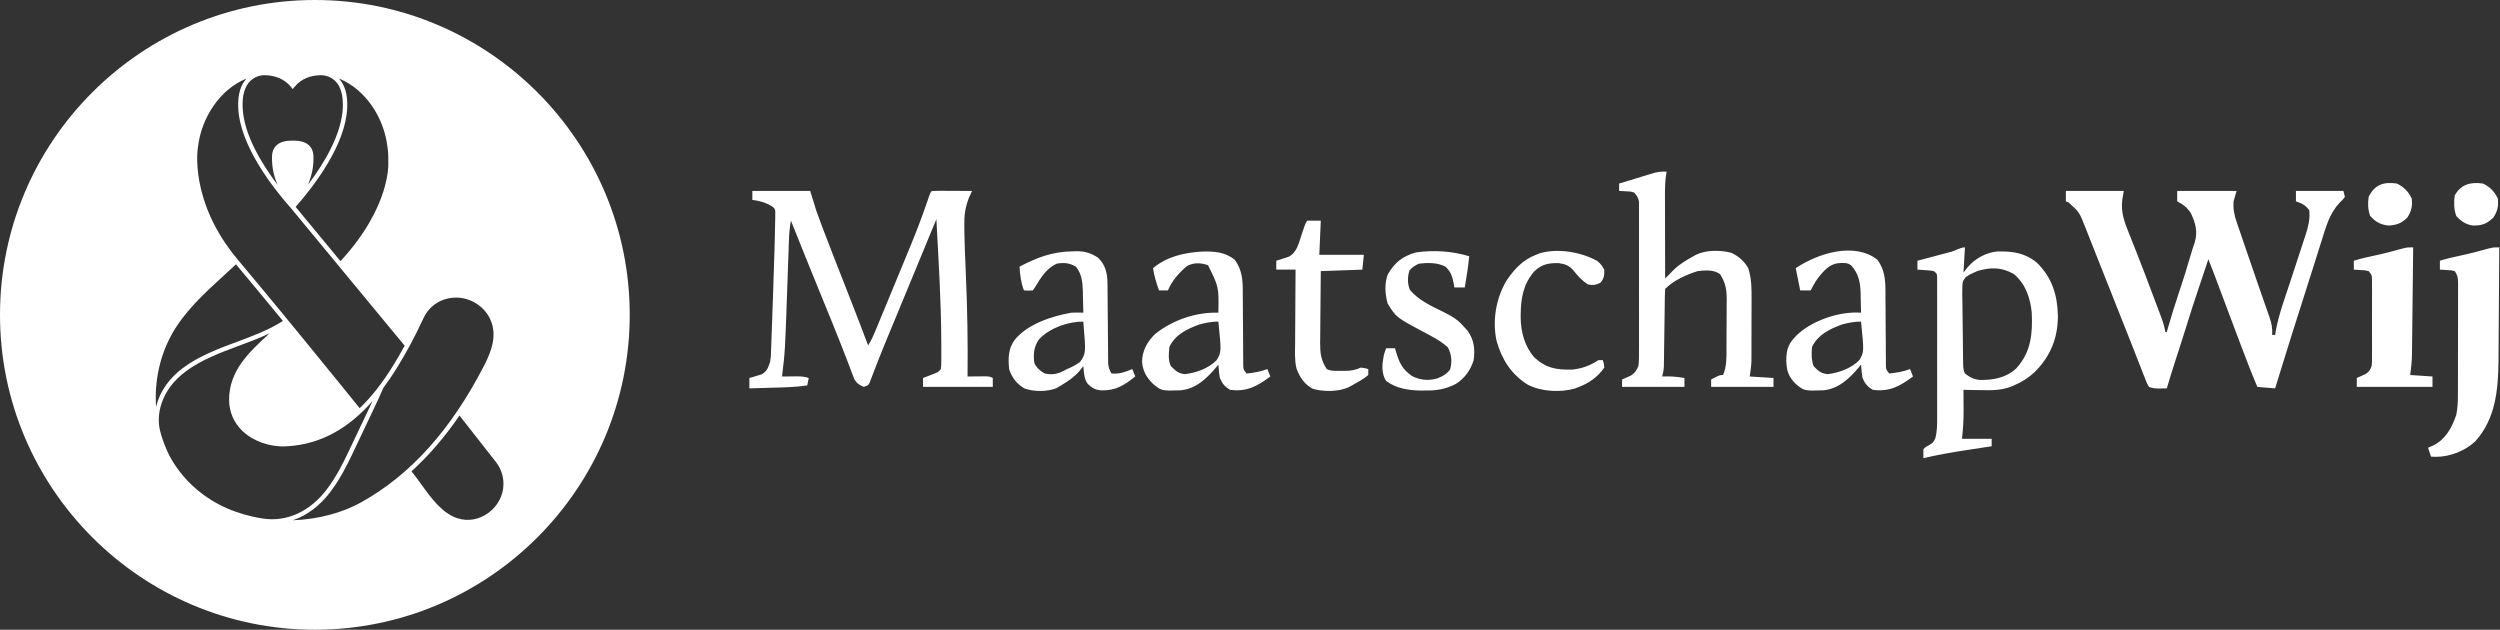 <?xml version="1.0" encoding="UTF-8"?> <svg xmlns="http://www.w3.org/2000/svg" xmlns:xlink="http://www.w3.org/1999/xlink" width="794px" height="200px" viewBox="0 0 794 200" version="1.1"><rect x="0" y="0" width="794" height="200" fill="#333333" stroke="none"/><title>Group 2</title><g id="Page-1" stroke="none" stroke-width="1" fill="none" fill-rule="evenodd"><g id="Group-2" fill="#FFFFFF" fill-rule="nonzero"><g id="Group"><path d="M100.013,0 C44.87,0 0,44.854 0,100 C0,155.131 44.869,200 100.013,200 C155.144,200 200,155.131 200,100 C200,44.854 155.144,0 100.013,0 Z M145.371,164.625 C140.478,163.088 136.897,158.138 133.753,153.76 C132.816,152.474 131.936,151.243 131.025,150.125 L130.689,149.69 C136.185,144.699 141.246,138.812 145.943,131.975 L157.632,146.895 C159.11,148.862 159.905,151.258 159.896,153.719 C159.896,157.271 158.106,160.695 155.114,162.891 C152.21,165.031 148.657,165.661 145.371,164.625 L145.371,164.625 Z M92.981,165.241 C97.441,163.73 101.524,160.711 104.851,156.334 C107.871,152.363 110.123,147.93 111.745,144.519 L118.861,129.517 C119.839,127.462 120.861,125.322 121.756,123.169 C123.212,121.22 124.584,119.209 125.868,117.143 C128.903,112.291 131.713,107.048 134.482,101.092 C136.397,96.98 140.283,94.519 144.899,94.519 C149.528,94.519 153.904,97.345 155.764,101.539 C158.015,106.572 155.987,111.76 153.722,116.178 C143.152,136.648 130.344,150.867 114.585,159.605 C108.976,162.723 101.286,164.946 92.98,165.241 L92.981,165.241 Z M83.53,164.695 C79.628,164.112 75.817,163.032 72.19,161.479 C57.356,155.046 52.825,142.589 52.755,142.421 C51.973,140.625 51.338,138.769 50.854,136.871 C49.749,132.41 50.854,127.307 53.944,123.001 C56.655,119.226 60.894,116.121 67.241,113.256 C70.009,111.998 72.918,110.922 75.741,109.872 C79.027,108.655 82.397,107.398 85.641,105.845 C85.558,105.915 85.488,105.985 85.403,106.055 C79.195,111.773 72.763,117.688 72.763,126.903 C72.763,130.789 74.246,134.257 77.027,136.901 C80.453,140.159 85.737,142.019 90.842,141.753 C98.701,141.362 105.664,138.621 112.122,133.392 C114.262,131.645 116.317,129.645 118.317,127.394 C118.079,127.898 117.841,128.414 117.603,128.918 L110.473,143.921 C108.891,147.277 106.683,151.611 103.747,155.484 C98.419,162.485 91.065,165.841 83.53,164.695 L83.53,164.695 Z M54.446,106.389 C58.487,99.019 64.848,93.203 71.001,87.583 C72.329,86.366 73.643,85.163 74.944,83.947 C79.927,89.898 84.882,95.873 89.807,101.872 L89.569,102.11 C89.277,102.29 88.995,102.474 88.703,102.64 C84.48,105.143 79.783,106.876 75.253,108.568 C72.413,109.617 69.477,110.708 66.667,111.979 C60.081,114.944 55.677,118.187 52.81,122.187 C51.288,124.291 50.186,126.67 49.566,129.192 C49.022,121.337 50.67,113.282 54.446,106.389 L54.446,106.389 Z M84.144,23.881 C85.696,23.909 87.234,24.189 88.659,24.789 C90.133,25.409 91.43,26.384 92.434,27.628 L92.965,28.298 L93.511,27.628 C95.636,24.999 98.699,23.923 101.801,23.881 L101.941,23.881 C102.529,23.881 104.697,23.992 106.431,25.685 C108.206,27.405 109.031,30.244 108.878,34.115 C108.558,42.519 103.076,51.719 97.818,58.669 C99.12,55.579 99.678,52.572 99.539,49.426 C99.399,46.448 97.246,44.714 93.639,44.672 L92.312,44.672 C88.704,44.714 86.552,46.448 86.412,49.426 C86.259,52.572 86.831,55.579 88.132,58.669 C82.874,51.719 77.394,42.519 77.058,34.115 C76.905,30.242 77.743,27.403 79.518,25.685 C81.517,23.728 84.118,23.881 84.144,23.881 Z M123.322,51.511 C123.335,51.651 124.272,65.479 108.138,82.942 L93.89,65.717 C100,58.754 109.83,45.805 110.278,34.159 C110.446,30.076 109.551,26.999 107.664,24.973 C107.734,25.001 107.804,25.014 107.874,25.043 C115.884,28.342 121.996,37.123 123.099,46.925 C123.099,46.939 123.392,48.615 123.322,51.511 L123.322,51.511 Z M78.272,24.973 C76.385,27.001 75.503,30.091 75.658,34.159 C76.134,46.057 86.368,59.313 92.436,66.149 L128.523,109.787 C127.312,112.032 126.03,114.237 124.678,116.4 C121.35,121.756 117.911,126.132 114.234,129.641 C112.612,127.641 104.349,117.407 94.799,105.745 L88.801,98.445 C84.404,93.101 79.98,87.779 75.531,82.478 C59.999,63.994 62.822,47.09 62.85,46.88 C63.94,37.12 70.064,28.34 78.076,25.04 C78.132,25.014 78.216,25 78.272,24.973 Z" id="Shape"></path></g><g id="Scherm­afbeelding-2025-09-30-om-10.58.24" transform="translate(238, 54.5)"><path d="M418.121,6.15 C424.188,6.15 430.255,6.15 436.506,6.15 C436.35,7.083 436.194,8.017 436.034,8.978 C435.515,12.945 436.778,16.2 438.25,19.822 C438.665,20.844 439.071,21.87 439.474,22.897 C439.906,23.996 440.339,25.096 440.774,26.194 C442.424,30.358 444.005,34.547 445.577,38.74 C446.045,39.986 446.516,41.231 446.988,42.476 C447.277,43.245 447.567,44.014 447.856,44.784 C447.989,45.133 448.121,45.483 448.258,45.843 C448.888,47.527 449.422,49.154 449.704,50.932 C449.86,50.932 450.016,50.932 450.176,50.932 C450.374,50.237 450.374,50.237 450.575,49.527 C451.693,45.643 452.888,41.797 454.183,37.969 C455.44,34.249 456.609,30.516 457.685,26.74 C458.112,25.272 458.585,23.832 459.073,22.384 C460.059,19.049 459.291,16.335 457.834,13.245 C456.765,11.486 455.318,10.371 453.476,9.45 C453.476,8.361 453.476,7.272 453.476,6.15 C459.698,6.15 465.92,6.15 472.331,6.15 C472.02,7.239 471.709,8.328 471.388,9.45 C471.206,11.91 471.599,13.779 472.394,16.104 C472.501,16.424 472.609,16.744 472.72,17.074 C473.077,18.128 473.441,19.18 473.804,20.233 C474.056,20.975 474.307,21.716 474.558,22.458 C475.829,26.211 477.126,29.955 478.425,33.699 C479.036,35.459 479.644,37.22 480.252,38.981 C480.693,40.251 481.138,41.518 481.584,42.786 C481.856,43.57 482.128,44.354 482.4,45.139 C482.526,45.493 482.653,45.848 482.783,46.213 C483.454,48.169 483.784,49.776 483.644,51.875 C483.956,51.875 484.267,51.875 484.587,51.875 C484.645,51.478 484.704,51.081 484.764,50.672 C485.735,45.319 487.711,40.079 489.399,34.918 C489.574,34.379 489.75,33.84 489.931,33.285 C490.663,31.045 491.395,28.805 492.135,26.568 C492.681,24.914 493.221,23.258 493.759,21.601 C493.927,21.099 494.095,20.597 494.268,20.08 C495.139,17.378 495.701,15.121 495.429,12.278 C494.287,10.67 493.035,10.066 491.187,9.45 C491.187,8.361 491.187,7.272 491.187,6.15 C496.165,6.15 501.142,6.15 506.271,6.15 C506.427,6.772 506.582,7.395 506.742,8.036 C506.046,8.949 506.046,8.949 505.034,9.921 C501.884,13.3 500.783,17.332 499.429,21.669 C499.178,22.468 498.926,23.267 498.675,24.066 C498.465,24.734 498.465,24.734 498.251,25.415 C497.444,27.975 496.631,30.533 495.818,33.091 C495.512,34.052 495.206,35.014 494.901,35.976 C494.058,38.628 493.216,41.279 492.373,43.93 C491.85,45.576 491.327,47.221 490.805,48.867 C490.516,49.777 490.226,50.686 489.937,51.596 C488.762,55.297 487.609,59.004 486.473,62.717 C486.274,63.363 486.075,64.009 485.876,64.656 C485.723,65.153 485.57,65.651 485.412,66.164 C485.14,67.048 484.868,67.933 484.587,68.845 C482.721,68.689 480.854,68.534 478.931,68.373 C477.075,63.999 475.363,59.581 473.696,55.132 C473.426,54.417 473.157,53.701 472.888,52.986 C472.186,51.12 471.486,49.254 470.785,47.388 C469.66,44.39 468.533,41.394 467.406,38.397 C467.014,37.355 466.623,36.314 466.233,35.272 C465.992,34.633 465.752,33.994 465.512,33.354 C465.304,32.799 465.095,32.243 464.88,31.671 C464.392,30.386 463.89,29.108 463.375,27.834 C462.603,30.138 461.832,32.443 461.062,34.748 C460.8,35.529 460.539,36.31 460.277,37.091 C458.9,41.201 457.543,45.313 456.283,49.461 C455.272,52.761 454.193,56.04 453.13,59.324 C452.109,62.487 451.113,65.655 450.176,68.845 C449.593,68.854 449.009,68.864 448.408,68.874 C448.08,68.88 447.752,68.885 447.414,68.891 C446.32,68.841 445.541,68.779 444.519,68.373 C443.923,67.387 443.923,67.387 443.408,66.065 C443.211,65.569 443.013,65.073 442.81,64.562 C442.601,64.016 442.392,63.471 442.177,62.908 C441.834,62.038 441.49,61.168 441.147,60.298 C440.784,59.375 440.424,58.45 440.066,57.525 C439.351,55.686 438.624,53.851 437.892,52.018 C436.906,49.544 435.922,47.069 434.942,44.592 C434.819,44.28 434.695,43.967 434.568,43.645 C434.067,42.379 433.566,41.113 433.066,39.847 C431.591,36.117 430.114,32.387 428.628,28.661 C427.902,26.839 427.182,25.016 426.466,23.191 C426.115,22.301 425.762,21.412 425.408,20.523 C424.973,19.43 424.542,18.335 424.115,17.239 C422.361,12.85 422.361,12.85 418.917,9.744 C418.654,9.647 418.392,9.55 418.121,9.45 C418.121,8.361 418.121,7.272 418.121,6.15 Z M386.067,24.063 C385.911,26.707 385.756,29.352 385.596,32.076 C386.043,31.503 386.49,30.929 386.951,30.338 C389.321,27.61 392.776,25.657 396.423,25.365 C401.177,25.265 405.069,25.799 408.841,28.865 C413.721,33.585 415.463,39.213 415.588,45.894 C415.552,52.935 413.237,58.62 408.25,63.637 C406.219,65.529 404.17,66.826 401.623,67.902 C401.326,68.03 401.03,68.157 400.724,68.289 C397.557,69.5 394.581,69.48 391.223,69.405 C390.408,69.395 390.408,69.395 389.578,69.385 C388.25,69.369 386.923,69.345 385.596,69.316 C385.599,69.772 385.599,69.772 385.603,70.237 C385.613,71.639 385.619,73.041 385.625,74.442 C385.629,74.92 385.633,75.398 385.637,75.89 C385.647,78.921 385.476,81.861 385.124,84.872 L394.552,84.872 L394.552,84.872 L394.552,87.229 L394.552,87.229 C394.13,87.293 393.707,87.357 393.272,87.423 C391.671,87.666 390.07,87.912 388.47,88.158 L386.41,88.472 L386.41,88.472 C381.855,89.162 377.363,89.977 372.868,91 C372.839,90.058 372.84,89.114 372.868,88.172 C373.557,87.479 373.557,87.479 374.459,86.993 C375.686,86.327 376.103,85.96 376.683,84.666 C377.251,82.435 377.242,80.343 377.233,78.05 C377.234,77.559 377.236,77.068 377.238,76.563 C377.242,74.945 377.239,73.328 377.236,71.71 L377.239,68.336 L377.239,68.336 C377.24,65.983 377.238,63.629 377.234,61.275 C377.228,58.253 377.231,55.23 377.237,52.208 C377.24,49.888 377.239,47.567 377.237,45.247 C377.236,44.132 377.237,43.017 377.239,41.902 C377.242,40.348 377.238,38.794 377.233,37.24 C377.235,36.776 377.236,36.312 377.238,35.835 C377.234,35.202 377.234,35.202 377.23,34.557 L377.23,33.777 C377.23,33.69 377.229,33.584 377.229,33.444 C377.188,32.434 377.188,32.434 376.168,31.605 C374.913,31.387 374.913,31.387 373.516,31.31 C373.044,31.275 372.571,31.24 372.084,31.204 C371.72,31.181 371.357,31.157 370.983,31.134 L370.983,28.305 L370.983,28.305 C371.344,28.21 371.705,28.115 372.078,28.017 C373.717,27.585 375.355,27.15 376.993,26.714 C377.562,26.565 378.13,26.415 378.716,26.261 C379.263,26.116 379.81,25.97 380.374,25.82 C380.877,25.686 381.381,25.553 381.9,25.416 C383.326,24.979 384.584,24.063 386.067,24.063 Z M401.623,32.548 C397.666,30.331 394.414,30.333 390.133,31.537 C389.712,31.72 389.304,31.898 388.895,32.076 C387.928,32.473 387.155,32.908 386.31,33.528 C385.219,34.911 385.219,34.911 385.21,39.06 C385.233,39.997 385.257,40.934 385.264,41.872 C385.27,43.53 385.287,45.187 385.321,46.845 C385.349,48.217 385.368,49.589 385.379,50.961 C385.397,53.56 385.424,56.159 385.458,58.758 C385.469,59.343 385.479,59.911 385.49,60.479 C385.515,61.887 385.438,62.874 386.067,64.131 C387.655,65.331 388.74,65.945 390.728,66.171 C395.063,66.236 399.131,65.531 402.393,62.464 C407.073,57.302 407.594,51.485 407.28,44.804 C406.823,40.128 405.322,35.663 401.623,32.548 Z M0.943,6.15 C7.01,6.15 13.076,6.15 19.327,6.15 C19.949,8.172 20.571,10.195 21.212,12.278 C21.766,13.849 22.33,15.407 22.921,16.963 C23.093,17.418 23.265,17.873 23.441,18.341 C25.844,24.67 28.33,30.968 30.806,37.268 C33.146,43.223 35.447,49.191 37.711,55.174 C38.697,53.695 39.313,52.281 39.994,50.639 C40.127,50.321 40.26,50.003 40.396,49.675 C40.838,48.612 41.278,47.547 41.718,46.483 C42.029,45.732 42.341,44.98 42.652,44.229 C43.499,42.185 44.343,40.14 45.186,38.094 C45.735,36.766 46.285,35.437 46.835,34.109 C47.777,31.835 48.716,29.56 49.653,27.284 C50.013,26.408 50.375,25.533 50.737,24.658 C52.808,19.656 54.762,14.64 56.499,9.511 C57.465,6.665 57.465,6.665 57.981,6.15 C58.923,6.109 59.867,6.1 60.811,6.104 C61.384,6.106 61.956,6.107 62.546,6.109 C63.15,6.113 63.753,6.117 64.374,6.121 C64.979,6.123 65.584,6.125 66.207,6.127 C67.707,6.133 69.208,6.14 70.708,6.15 C70.371,6.902 70.033,7.654 69.696,8.406 C68.575,11.321 68.213,13.839 68.263,16.922 C68.268,17.532 68.268,17.532 68.273,18.154 C68.331,22.954 68.547,27.75 68.754,32.546 C69.22,43.395 69.424,54.216 69.294,65.074 C70.043,65.065 70.043,65.065 70.808,65.057 C71.462,65.053 72.116,65.048 72.771,65.044 C73.1,65.04 73.429,65.036 73.769,65.032 C76.258,65.02 76.258,65.02 77.308,65.545 C77.308,66.478 77.308,67.412 77.308,68.373 C69.996,68.373 62.685,68.373 55.152,68.373 C55.152,67.44 55.152,66.507 55.152,65.545 C55.646,65.357 55.646,65.357 56.15,65.166 C56.579,64.999 57.008,64.833 57.45,64.661 C57.877,64.497 58.304,64.333 58.743,64.164 C59.924,63.714 59.924,63.714 60.809,62.717 C60.965,61.425 60.965,61.425 60.951,59.87 C60.953,59.566 60.956,59.262 60.959,58.948 C60.964,57.906 60.961,56.865 60.956,55.823 C60.956,55.461 60.956,55.099 60.956,54.726 C60.937,41.515 60.084,28.296 59.395,15.106 C59.016,16.024 58.637,16.941 58.258,17.859 C57.913,18.695 57.567,19.532 57.222,20.368 C56.235,22.756 55.249,25.143 54.263,27.531 C52.372,32.11 50.481,36.69 48.586,41.268 C47.793,43.185 47,45.102 46.207,47.02 C45.833,47.924 45.458,48.828 45.084,49.731 C44.554,51.012 44.024,52.292 43.495,53.573 C43.327,53.977 43.159,54.382 42.986,54.799 C42.11,56.917 41.258,59.041 40.435,61.181 C40.265,61.618 40.096,62.055 39.921,62.506 C39.598,63.343 39.279,64.181 38.965,65.021 C38.749,65.579 38.749,65.579 38.528,66.148 C38.404,66.476 38.28,66.805 38.152,67.143 C37.711,67.902 37.711,67.902 36.297,68.373 C34.879,67.744 34.111,67.25 33.318,65.904 C33.159,65.481 33,65.058 32.837,64.623 C32.546,63.869 32.546,63.869 32.248,63.1 C32.039,62.536 31.829,61.972 31.612,61.391 C31.122,60.113 30.626,58.837 30.13,57.561 C29.993,57.204 29.855,56.848 29.714,56.481 C27.569,50.936 25.29,45.445 23.039,39.943 C19.725,31.835 16.44,23.715 13.199,15.578 C12.796,17.711 12.634,19.777 12.559,21.945 C12.547,22.289 12.534,22.632 12.522,22.985 C12.495,23.727 12.47,24.47 12.445,25.212 C12.405,26.397 12.362,27.582 12.319,28.767 C12.197,32.136 12.079,35.505 11.963,38.874 C11.334,57.041 11.334,57.041 10.371,65.074 C11.164,65.067 11.164,65.067 11.973,65.06 C12.582,65.055 13.19,65.05 13.818,65.044 C14.352,65.038 14.352,65.038 14.897,65.031 C16.35,65.025 17.468,65.082 18.856,65.545 C18.7,66.323 18.544,67.101 18.384,67.902 C14.632,68.483 10.859,68.533 7.071,68.639 C6.384,68.659 5.697,68.679 5.01,68.7 C3.34,68.75 1.67,68.798 0,68.845 C0,67.756 0,66.667 0,65.545 C0.358,65.447 0.716,65.349 1.085,65.249 C1.553,65.103 2.022,64.958 2.504,64.808 C2.969,64.672 3.434,64.535 3.913,64.394 C5.606,63.416 6.04,62.157 6.599,60.36 C6.853,58.628 6.853,58.628 6.89,56.797 C6.904,56.457 6.918,56.117 6.932,55.766 C6.977,54.647 7.012,53.528 7.047,52.409 C7.076,51.617 7.106,50.826 7.136,50.035 C7.198,48.373 7.256,46.711 7.31,45.049 C7.379,42.956 7.455,40.862 7.534,38.769 C7.71,34.058 7.862,29.347 7.986,24.634 C8.012,23.636 8.041,22.638 8.07,21.64 C8.114,19.962 8.146,18.284 8.17,16.605 C8.19,15.889 8.19,15.889 8.211,15.158 C8.214,14.729 8.217,14.3 8.219,13.858 C8.225,13.492 8.231,13.126 8.237,12.749 C8.087,11.721 8.087,11.721 7.128,11.005 C5.136,9.785 3.247,9.3 0.943,8.978 C0.943,8.045 0.943,7.112 0.943,6.15 Z M291.318,0.022 C291.241,0.501 291.165,0.979 291.086,1.473 C290.865,3.18 290.79,4.79 290.793,6.509 C290.793,7.429 290.793,7.429 290.793,8.367 C290.796,9.027 290.798,9.687 290.801,10.347 C290.801,11.029 290.802,11.711 290.803,12.393 C290.804,14.18 290.809,15.966 290.814,17.752 C290.819,19.578 290.821,21.405 290.824,23.231 C290.829,26.808 290.837,30.385 290.847,33.962 C291.103,33.702 291.359,33.442 291.623,33.174 C291.961,32.833 292.299,32.492 292.647,32.141 C292.981,31.804 293.315,31.466 293.659,31.117 C295.487,29.351 297.595,28.126 299.803,26.891 C300.107,26.72 300.411,26.548 300.724,26.372 C304.021,24.838 308.377,24.89 311.84,25.786 C314.106,26.8 316.022,28.498 317.244,30.662 C318.317,34.004 318.317,37.176 318.296,40.666 C318.296,41.26 318.295,41.854 318.295,42.465 C318.294,43.716 318.291,44.967 318.284,46.218 C318.276,47.813 318.274,49.409 318.275,51.004 C318.275,52.537 318.27,54.07 318.266,55.604 C318.266,56.173 318.265,56.742 318.265,57.328 C318.262,57.863 318.259,58.398 318.256,58.949 C318.254,59.416 318.252,59.883 318.25,60.365 C318.18,61.943 317.939,63.51 317.716,65.074 C320.205,65.229 322.694,65.385 325.258,65.545 C325.258,66.478 325.258,67.412 325.258,68.373 C318.725,68.373 312.191,68.373 305.46,68.373 C305.46,67.596 305.46,66.818 305.46,66.016 C308.17,64.602 308.17,64.602 309.231,64.602 C310.449,61.812 310.326,59.05 310.332,56.062 C310.335,55.51 310.338,54.958 310.341,54.389 C310.346,53.223 310.348,52.058 310.348,50.892 C310.35,49.115 310.367,47.338 310.385,45.561 C310.388,44.426 310.39,43.291 310.391,42.156 C310.398,41.628 310.404,41.099 310.411,40.555 C310.393,37.355 310.012,35.268 308.288,32.548 C306.291,31.139 303.566,31.289 301.217,31.605 C297.568,32.712 293.585,34.523 290.847,37.262 C290.791,38.062 290.768,38.864 290.757,39.665 C290.749,40.178 290.742,40.691 290.733,41.22 C290.727,41.778 290.721,42.337 290.714,42.913 C290.705,43.483 290.697,44.054 290.688,44.641 C290.66,46.473 290.635,48.305 290.611,50.137 C290.579,52.541 290.544,54.945 290.508,57.349 C290.501,57.905 290.495,58.461 290.488,59.034 C290.481,59.551 290.473,60.068 290.465,60.602 C290.456,61.284 290.456,61.284 290.447,61.98 C290.382,63.078 290.214,64.022 289.904,65.074 C290.735,65.059 290.735,65.059 291.583,65.044 C293.427,65.041 295.157,65.242 296.975,65.545 C296.975,66.478 296.975,67.412 296.975,68.373 C290.441,68.373 283.908,68.373 277.176,68.373 C277.176,67.596 277.176,66.818 277.176,66.016 C277.56,65.853 277.56,65.853 277.952,65.687 C278.289,65.533 278.626,65.379 278.974,65.221 C279.307,65.073 279.641,64.926 279.984,64.773 C281.313,63.887 281.696,63.249 282.362,61.774 C282.572,60.065 282.555,58.366 282.545,56.647 C282.547,56.13 282.55,55.613 282.552,55.08 C282.558,53.373 282.554,51.665 282.549,49.958 C282.55,48.772 282.552,47.585 282.554,46.399 C282.556,43.913 282.553,41.427 282.546,38.942 C282.538,36.069 282.541,33.197 282.549,30.325 C282.556,27.559 282.555,24.793 282.551,22.027 C282.55,20.851 282.551,19.675 282.554,18.499 C282.558,16.857 282.552,15.215 282.545,13.573 C282.547,13.086 282.55,12.598 282.553,12.096 C282.549,11.648 282.545,11.201 282.541,10.74 C282.54,10.158 282.54,10.158 282.54,9.564 C282.317,8.244 281.856,7.592 280.947,6.621 C279.772,6.294 279.772,6.294 278.502,6.268 C277.865,6.228 277.865,6.228 277.215,6.187 C276.891,6.175 276.567,6.163 276.234,6.15 C276.234,5.372 276.234,4.595 276.234,3.793 C278.002,3.252 279.771,2.715 281.542,2.182 C282.438,1.911 283.334,1.637 284.23,1.363 C285.08,1.107 285.08,1.107 285.947,0.847 C286.468,0.689 286.988,0.531 287.525,0.368 C288.857,0.047 289.957,-0.049 291.318,0.022 Z M154.085,27.922 C156.526,31.153 156.703,34.484 156.71,38.25 L156.71,39.036 C156.71,39.3 156.709,39.566 156.709,39.834 C156.715,40.491 156.721,41.148 156.728,41.805 C156.745,43.524 156.754,45.243 156.762,46.962 C156.773,49.722 156.792,52.481 156.819,55.24 C156.827,56.202 156.829,57.164 156.83,58.125 C156.837,58.999 156.837,58.999 156.844,59.89 C156.847,60.659 156.847,60.659 156.851,61.445 C156.881,62.821 156.881,62.821 157.915,64.131 C160.257,63.889 162.294,63.549 164.515,62.717 C164.826,63.494 165.137,64.272 165.457,65.074 C161.271,68.168 158.074,69.984 152.73,69.316 C150.979,68.316 150.206,67.368 149.43,65.545 C149.235,64.433 149.235,64.433 149.135,63.306 C149.1,62.929 149.065,62.552 149.029,62.164 C149.006,61.88 148.983,61.596 148.959,61.303 C148.764,61.542 148.57,61.781 148.369,62.028 C145.309,65.676 141.849,69.024 136.925,69.465 C130.903,69.649 130.903,69.649 128.218,67.431 C126.069,65.317 124.912,63.282 124.712,60.271 C124.809,56.827 126.439,53.912 128.895,51.551 C134.519,47.093 141.806,44.606 148.959,44.804 C149.105,36.642 149.105,36.642 145.659,29.72 C143.253,28.917 141.288,28.849 139.03,29.955 C136.414,32.182 134.282,34.555 132.932,37.733 L130.103,37.733 L130.103,37.733 C129.275,35.389 128.535,33.141 128.218,30.662 C132.508,27 138.282,25.681 143.797,25.405 C147.704,25.293 150.911,25.507 154.085,27.922 Z M148.959,47.632 C146.839,47.632 144.876,48.025 142.831,48.575 C138.895,50.062 135.332,51.715 133.403,55.646 C133.196,57.675 132.944,59.913 133.874,61.774 L133.874,61.774 L134.264,62.163 C135.572,63.461 136.327,64.084 138.352,64.337 C141.925,63.89 145.84,62.505 148.403,59.883 C149.928,57.312 149.928,57.312 148.959,47.632 Z M358.196,27.922 C360.637,31.153 360.814,34.484 360.821,38.25 L360.821,39.036 C360.821,39.3 360.82,39.566 360.82,39.834 C360.826,40.491 360.832,41.148 360.839,41.805 C360.856,43.524 360.866,45.243 360.873,46.962 C360.885,49.722 360.903,52.481 360.93,55.24 C360.938,56.202 360.94,57.164 360.941,58.125 C360.948,58.999 360.948,58.999 360.956,59.89 C360.959,60.659 360.959,60.659 360.962,61.445 C360.992,62.821 360.992,62.821 362.026,64.131 C364.369,63.889 366.406,63.549 368.626,62.717 C368.937,63.494 369.248,64.272 369.568,65.074 C365.382,68.168 362.185,69.984 356.841,69.316 C355.09,68.316 354.317,67.368 353.541,65.545 C353.346,64.433 353.346,64.433 353.247,63.306 C353.211,62.929 353.176,62.552 353.14,62.164 C353.117,61.88 353.094,61.596 353.07,61.303 C352.875,61.542 352.681,61.781 352.481,62.028 C349.42,65.676 345.96,69.024 341.037,69.465 C335.014,69.649 335.014,69.649 332.329,67.431 C330.03,65.114 329.415,63.276 329.324,60.036 C329.352,56.95 329.769,55.093 331.857,52.818 C332.075,52.574 332.292,52.33 332.517,52.079 C337.133,47.591 345.031,44.768 351.409,44.758 C351.957,44.773 352.505,44.788 353.07,44.804 C353.045,43.154 353,41.504 352.952,39.854 C352.945,39.391 352.939,38.928 352.932,38.451 C352.82,35.096 352.275,32.432 350.01,29.866 C348.75,28.771 347.356,29.031 345.762,29.086 C342.966,29.471 341.288,31.474 339.584,33.546 C338.599,34.879 337.819,36.27 337.043,37.733 L333.743,37.733 L333.743,37.733 C333.276,35.4 332.81,33.066 332.329,30.662 C339.303,26.013 350.764,22.268 358.196,27.922 Z M353.07,47.632 C350.95,47.632 348.987,48.025 346.942,48.575 C342.99,50.068 339.478,51.718 337.514,55.646 C337.273,57.789 337.302,59.723 337.985,61.774 C339.544,63.369 340.233,64.058 342.464,64.337 C346.037,63.89 349.951,62.505 352.514,59.883 C354.039,57.312 354.039,57.312 353.07,47.632 Z M110.776,27.363 C113.138,29.724 113.718,32.297 113.74,35.565 C113.746,36.153 113.753,36.742 113.759,37.348 C113.76,37.658 113.762,37.969 113.763,38.289 C113.767,39.268 113.776,40.247 113.788,41.226 C113.814,43.655 113.831,46.085 113.848,48.514 C113.862,50.572 113.881,52.63 113.904,54.687 C113.914,55.65 113.918,56.613 113.921,57.576 C113.928,58.162 113.934,58.747 113.941,59.35 C113.946,60.122 113.946,60.122 113.951,60.91 C114.074,62.227 114.338,63.011 115.019,64.131 C117.574,64.322 119.294,63.678 121.618,62.717 C121.929,63.494 122.24,64.272 122.561,65.074 C118.938,67.915 116.395,69.607 111.649,69.484 C109.716,69.243 108.886,68.766 107.477,67.431 C106.44,66.049 106.287,64.391 106.146,62.716 L106.092,62.088 C106.083,61.983 106.073,61.878 106.062,61.774 C105.494,62.503 105.494,62.503 104.913,63.247 C103.198,65.246 101.252,66.577 98.992,67.902 C98.505,68.194 98.019,68.485 97.518,68.786 C94.501,69.959 90.418,69.946 87.391,68.885 C84.908,67.438 83.404,65.45 82.493,62.717 C82.176,59.204 82.192,56.171 84.379,53.289 C88.571,48.331 96.068,45.911 102.291,44.804 C103.556,44.75 104.796,44.769 106.062,44.804 C106.038,43.075 105.993,41.347 105.945,39.619 C105.938,39.133 105.931,38.648 105.924,38.147 C105.831,35.23 105.611,32.533 103.705,30.191 C101.692,29.002 99.868,28.829 97.577,29.248 C94.436,30.748 92.714,33.416 90.978,36.319 C90.667,36.786 90.356,37.252 90.035,37.733 C88.562,37.822 88.562,37.822 87.207,37.733 C86.225,35.245 85.991,32.833 85.793,30.191 C91.455,27.23 96.286,25.41 102.704,25.33 C103.244,25.309 103.244,25.309 103.796,25.288 C106.507,25.258 108.506,25.865 110.776,27.363 Z M106.062,47.632 C101.17,47.632 95.453,49.641 92.044,53.202 C90.322,55.603 90.131,57.942 90.507,60.831 C91.259,62.337 92.361,63.318 93.806,64.131 C95.892,64.541 97.494,64.39 99.422,63.488 C99.917,63.226 100.397,62.971 100.877,62.717 C102.413,62.101 103.655,61.444 105.007,60.487 C106.91,57.708 106.91,57.708 106.062,47.632 Z M555.767,24.063 C555.738,29.579 555.701,35.095 555.656,40.611 C555.635,43.173 555.616,45.735 555.604,48.297 C555.591,50.776 555.572,53.255 555.549,55.734 C555.541,56.673 555.535,57.612 555.532,58.552 L555.53,59.051 L555.53,59.051 L555.522,60.05 C555.428,69.214 554.631,78.454 548.195,85.608 C545.044,88.672 540.134,90.565 535.762,90.588 C535.208,90.568 534.654,90.549 534.083,90.529 C533.772,89.595 533.461,88.662 533.14,87.7 C533.704,87.457 534.268,87.214 534.849,86.964 C538.807,84.953 540.64,81.408 542.097,77.33 C542.586,75.001 542.638,72.762 542.636,70.395 C542.638,69.992 542.64,69.589 542.641,69.174 C542.646,67.85 542.647,66.525 542.647,65.201 L542.652,62.433 L542.652,62.433 C542.655,60.503 542.656,58.573 542.655,56.643 C542.655,54.167 542.662,51.691 542.67,49.215 C542.675,47.311 542.676,45.408 542.676,43.504 C542.676,42.591 542.678,41.678 542.682,40.765 C542.687,39.491 542.685,38.217 542.682,36.943 C542.685,36.564 542.688,36.186 542.691,35.796 C542.68,33.99 542.652,33.145 541.625,31.605 C540.482,31.331 540.482,31.331 539.209,31.281 C538.78,31.25 538.351,31.219 537.909,31.187 C537.415,31.161 537.415,31.161 536.911,31.134 L536.911,28.305 L536.911,28.305 C539.014,27.654 541.119,27.162 543.275,26.714 C546.351,26.072 549.36,25.279 552.382,24.426 C553.881,24.063 553.881,24.063 555.767,24.063 Z M528.426,24.063 C528.376,28.792 528.322,33.521 528.266,38.249 C528.24,40.445 528.215,42.641 528.192,44.838 C528.169,46.959 528.145,49.08 528.119,51.201 C528.109,52.008 528.1,52.816 528.092,53.623 C528.081,54.758 528.066,55.893 528.052,57.028 C528.05,57.214 528.049,57.33 528.048,57.429 L528.047,57.62 C528.046,57.721 528.045,57.839 528.043,58.029 C528.011,60.256 527.79,62.4 527.484,64.602 C529.817,64.758 532.15,64.913 534.554,65.074 L534.554,68.373 L534.554,68.373 L510.514,68.373 L510.514,68.373 L510.514,65.545 L510.514,65.545 C510.775,65.431 511.036,65.317 511.305,65.199 C511.818,64.962 511.818,64.962 512.34,64.72 C512.849,64.49 512.849,64.49 513.368,64.256 C514.501,63.519 514.738,63.03 515.227,61.774 C515.37,60.431 515.37,60.431 515.349,58.943 C515.352,58.372 515.355,57.801 515.358,57.212 C515.357,56.598 515.355,55.983 515.353,55.349 C515.353,54.711 515.354,54.072 515.355,53.434 C515.357,52.097 515.355,50.761 515.35,49.424 C515.345,47.711 515.348,45.998 515.354,44.285 C515.357,42.967 515.356,41.649 515.354,40.331 C515.353,39.393 515.356,38.454 515.358,37.515 C515.355,36.946 515.353,36.376 515.349,35.789 C515.349,35.287 515.348,34.785 515.347,34.268 C515.316,32.911 515.316,32.911 514.285,31.605 C513.141,31.331 513.141,31.331 511.869,31.281 C511.44,31.25 511.011,31.219 510.569,31.187 C510.075,31.161 510.075,31.161 509.571,31.134 L509.571,28.305 L509.571,28.305 C511.674,27.654 513.779,27.162 515.935,26.714 C519.011,26.072 522.019,25.279 525.042,24.426 C526.541,24.063 526.541,24.063 528.426,24.063 Z M228.623,26.891 C228.291,30.219 227.783,33.496 227.209,36.79 C226.12,36.79 225.031,36.79 223.909,36.79 C223.863,36.511 223.817,36.233 223.77,35.945 C223.323,33.586 222.914,31.871 221.081,30.191 C218.552,28.863 215.387,28.899 212.596,29.248 C211.353,29.878 210.477,30.357 209.62,31.458 C208.991,33.576 208.989,35.513 209.768,37.556 C212.672,41.005 216.876,42.822 220.839,44.777 C223.173,45.959 225.001,47.035 226.738,49.046 C227.156,49.503 227.574,49.96 228.005,50.431 C230.191,53.327 230.499,56.348 230.038,59.888 C228.985,63.162 227.262,65.57 224.381,67.431 C221.077,69.127 218.164,69.602 214.482,69.522 C213.831,69.527 213.831,69.527 213.167,69.532 C209.338,69.497 205.361,68.839 202.226,66.488 C200.651,64.126 200.967,61.053 201.496,58.312 C201.709,57.571 201.962,56.842 202.226,56.117 C203.159,56.117 204.092,56.117 205.054,56.117 C205.163,56.498 205.271,56.879 205.384,57.272 C206.461,60.803 207.399,62.835 210.504,64.956 C213.039,66.256 215.701,66.472 218.448,65.694 C220.254,64.985 221.338,64.402 222.554,62.864 C223.228,60.314 223.068,58.131 221.818,55.793 C219.454,53.66 216.632,52.263 213.834,50.779 C205.422,46.286 205.422,46.286 202.697,41.858 C201.901,38.872 201.643,35.544 202.785,32.607 C204.971,28.838 207.508,26.845 211.756,25.656 C217.401,24.887 223.183,25.223 228.623,26.891 Z M177.242,15.578 C178.642,15.578 180.042,15.578 181.485,15.578 C181.329,19.156 181.173,22.734 181.013,26.42 C185.68,26.42 190.347,26.42 195.155,26.42 C194.999,27.975 194.844,29.531 194.683,31.134 C190.328,31.289 185.972,31.445 181.485,31.605 C181.445,35.102 181.407,38.598 181.387,42.094 C181.377,43.723 181.364,45.351 181.342,46.98 C181.318,48.852 181.309,50.724 181.3,52.597 C181.291,53.175 181.281,53.754 181.271,54.35 C181.27,57.675 181.537,59.906 183.37,62.717 C184.837,63.45 186.387,63.275 187.996,63.276 C188.331,63.282 188.667,63.288 189.013,63.294 C190.984,63.299 192.422,63.043 194.212,62.245 C195.538,62.422 195.538,62.422 196.569,62.717 C196.569,63.339 196.569,63.961 196.569,64.602 C194.998,65.945 193.187,66.902 191.384,67.902 C191.08,68.076 190.777,68.25 190.465,68.429 C187.226,69.957 182.325,69.985 178.916,68.974 C176.269,67.561 174.769,65.288 173.766,62.527 C173.121,59.85 173.301,57.072 173.333,54.335 C173.335,53.664 173.337,52.993 173.339,52.322 C173.344,50.567 173.358,48.813 173.374,47.058 C173.388,45.264 173.395,43.469 173.402,41.674 C173.417,38.16 173.442,34.647 173.471,31.134 C171.449,31.134 169.426,31.134 167.343,31.134 C167.343,30.2 167.343,29.267 167.343,28.305 C167.701,28.197 168.059,28.088 168.427,27.976 C169.13,27.745 169.13,27.745 169.847,27.51 C170.312,27.362 170.777,27.215 171.256,27.062 C173.946,25.704 174.513,22.627 175.415,19.938 C176.714,16.106 176.714,16.106 177.242,15.578 Z M269.163,28.305 C270.349,29.207 270.754,29.788 271.52,31.134 C271.551,32.963 271.466,33.953 270.253,35.347 C268.756,36.034 267.972,36.136 266.334,35.848 C264.523,34.681 263.12,33.171 261.797,31.487 C260.381,29.847 259.218,29.376 257.089,29.073 C253.899,28.995 251.734,29.386 249.364,31.605 C245.811,35.635 245.012,40.152 244.975,45.364 C244.972,45.716 244.969,46.069 244.967,46.433 C245.026,50.971 246.241,55.51 249.282,58.986 C252.97,62.42 256.265,62.983 261.254,62.888 C264.37,62.588 267.038,61.619 269.634,59.888 C270.101,59.888 270.567,59.888 271.048,59.888 C271.4,60.932 271.4,60.932 271.52,62.245 C269.565,65.093 266.722,67.173 263.506,68.373 C263.091,68.54 262.676,68.706 262.248,68.878 C257.493,70.205 251.694,69.917 247.28,67.716 C241.967,64.407 239.017,59.733 237.316,53.78 C235.905,47.242 237.138,40.196 240.526,34.522 C243.002,30.9 245.687,28.013 249.836,26.42 C250.487,26.166 250.487,26.166 251.151,25.908 C256.843,24.287 263.982,25.514 269.163,28.305 Z M550.582,3.793 C552.863,4.892 554.147,6.254 555.295,8.507 C555.603,10.969 555.222,12.554 553.881,14.635 C551.698,16.605 550.349,17.162 547.464,17.125 C545.202,16.858 543.683,15.792 542.126,14.134 C541.337,11.953 541.315,9.854 541.625,7.564 C543.643,3.977 546.707,3.24 550.582,3.793 Z M523.241,3.793 C525.523,4.892 526.806,6.254 527.955,8.507 C528.263,10.969 527.882,12.554 526.541,14.635 C524.595,16.481 523.336,16.894 520.737,17.139 C518.17,16.922 516.553,16.044 514.786,14.105 C514.032,12.065 513.975,10.183 514.285,8.036 C516.229,4.075 519.058,3.196 523.241,3.793 Z" id="Combined-Shape"></path></g></g></g></svg> 